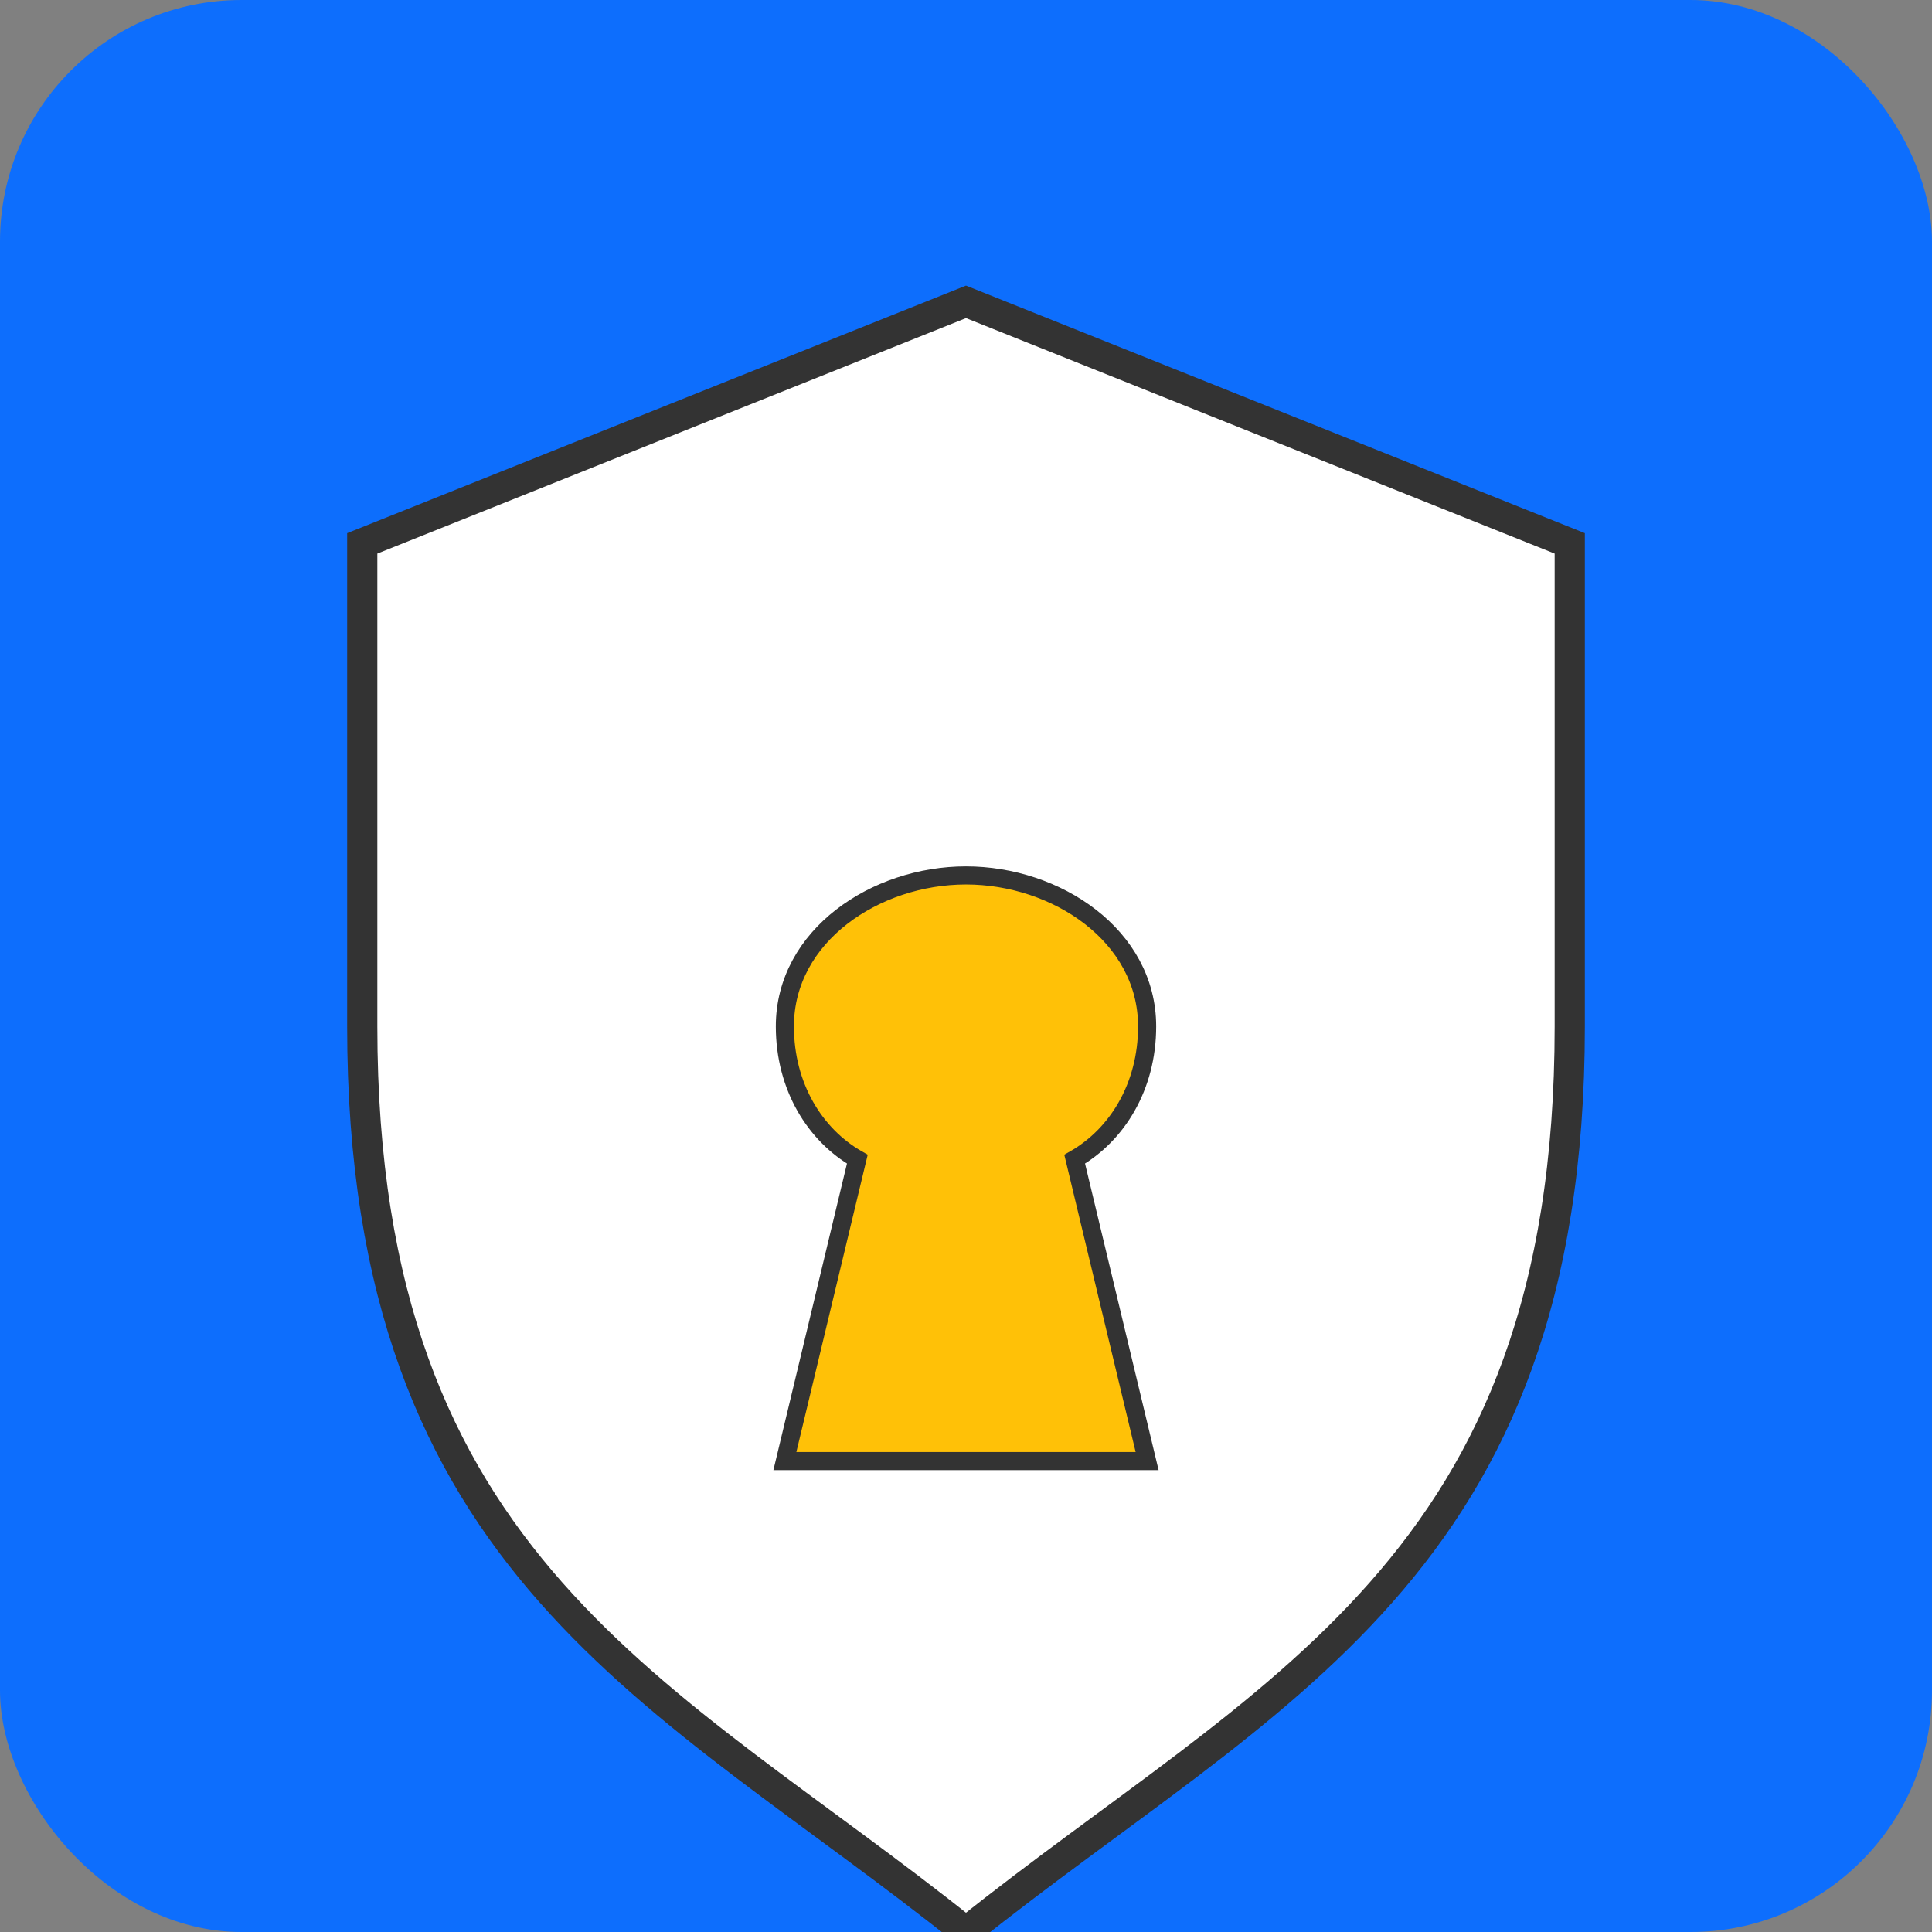 <?xml version="1.0" encoding="UTF-8" standalone="no"?>
<svg width="32" height="32" viewBox="0 0 32 32" xmlns="http://www.w3.org/2000/svg">
  <rect x="0" y="0" width="32" height="32" fill="#808080" stroke="none"/>
  <rect width="32" height="32" rx="4" fill="#0d6efd"/>
  <path d="M16 5L26 9v8c0 9-5 11-10 15-5-4-10-6-10-15V9L16 5z" 
        fill="#ffffff" stroke="#333333" stroke-width="0.5"/>
  <path d="M13 17c0-1.5 1.5-2.5 3-2.5s3 1 3 2.5c0 1-0.5 1.8-1.2 2.2l1.2 5h-6l1.2-5C13.5 18.8 13 18 13 17z" 
        fill="#ffc107" stroke="#333333" stroke-width="0.3"/>
</svg>